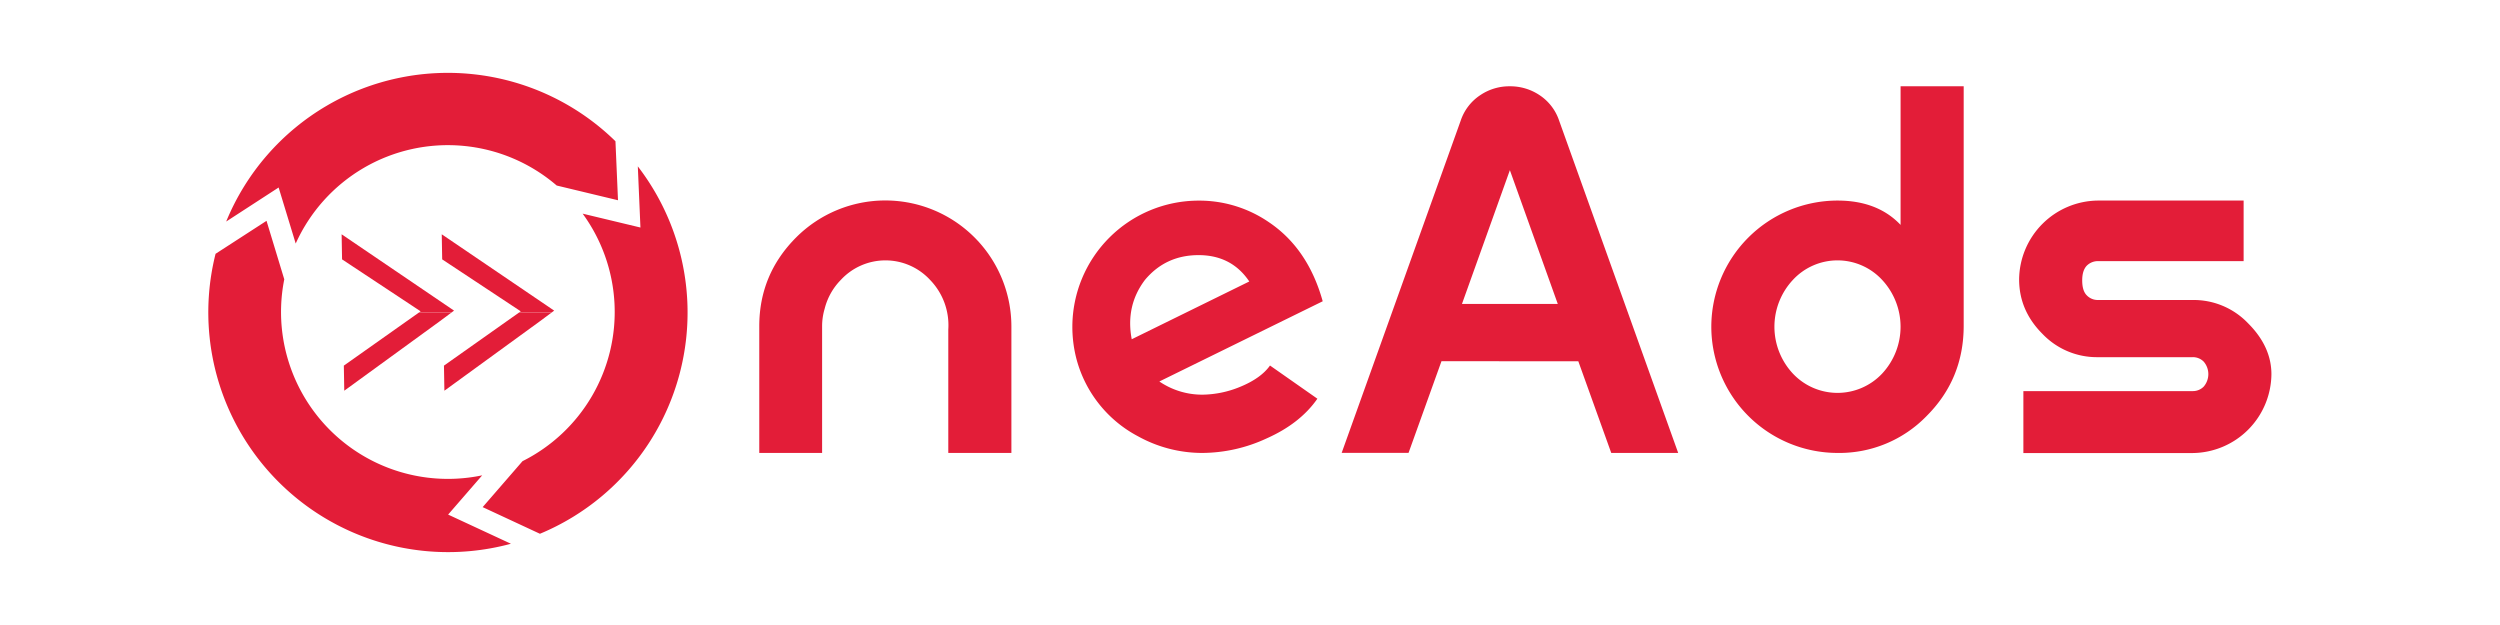<svg id="Layer_1" data-name="Layer 1" xmlns="http://www.w3.org/2000/svg" viewBox="0 0 1200 300"><defs><style>.cls-1{fill:#e31d38;}</style></defs><title>Artboard 34 copy 3</title><polygon class="cls-1" points="266 149.1 212.04 112.46 212.25 124.5 249.96 149.44 249.17 150 264.8 150 266 149.1"/><polygon class="cls-1" points="264.8 150 249.17 150 213.1 175.5 213.31 187.54 259.06 154.27 264.8 150"/><polygon class="cls-1" points="217.94 149.1 163.98 112.46 164.19 124.5 201.9 149.44 201.11 150 216.74 150 217.94 149.1"/><polygon class="cls-1" points="216.74 150 201.11 150 165.04 175.5 165.25 187.54 211 154.27 216.74 150"/><path class="cls-1" d="M455.18,217.41V158.18a31.21,31.21,0,0,0-8.76-23.84,29.16,29.16,0,0,0-42.81,0,30.23,30.23,0,0,0-7.78,13.87,29.57,29.57,0,0,0-1.22,8.39v60.81H364.45V156.6q0-24.93,17.76-42.69a60.51,60.51,0,0,1,103.26,42.93v60.57Z"/><path class="cls-1" d="M556.49,183.11a36.47,36.47,0,0,0,20.67,6.33A48.61,48.61,0,0,0,595,185.79q10.22-4.14,14.6-10.34l22.74,15.93q-8.28,11.93-24.45,19.1a74.07,74.07,0,0,1-30.77,6.93,63.64,63.64,0,0,1-30.89-8,59.05,59.05,0,0,1-29.43-36.73,61.27,61.27,0,0,1-2.07-15.81,60.64,60.64,0,0,1,60.57-60.57A59,59,0,0,1,609,106.61q18.84,12.65,25.9,38Zm43.17-48q-8.5-12.64-24.32-12.65t-25.78,11.92q-9.37,12.41-6.33,28.46Z"/><path class="cls-1" d="M691.91,173.38l-15.81,44H644L701.16,57.84a23.65,23.65,0,0,1,9.36-12.16,24.9,24.9,0,0,1,14.23-4.26A25.27,25.27,0,0,1,739,45.68a23.65,23.65,0,0,1,9.36,12.16l57.17,159.57H773.4l-15.81-44Zm55.83-27.48-23-64.22-23,64.22Z"/><path class="cls-1" d="M882,217.41a60.64,60.64,0,0,1-60.57-60.57A60.64,60.64,0,0,1,882,96.27q19.21,0,30.28,11.68V41.42h30.29V156.35q0,25.54-17.76,43.3A58.35,58.35,0,0,1,882,217.41Zm21.41-38.07a33,33,0,0,0,0-45,29.16,29.16,0,0,0-42.81,0,32.95,32.95,0,0,0,0,45,29.41,29.41,0,0,0,42.81,0Z"/><path class="cls-1" d="M1052.46,144a36.09,36.09,0,0,1,26.63,11.19q11.19,11.19,11.19,24.44a38.21,38.21,0,0,1-37.82,37.83H971.22V187.73h81.24a7.27,7.27,0,0,0,5.35-2.19,9.2,9.2,0,0,0,0-11.92,7.26,7.26,0,0,0-5.35-2.18H1007a36.1,36.1,0,0,1-26.63-11.19q-11.19-11.19-11.19-26.15A38.21,38.21,0,0,1,1007,96.27h69.94v29.07H1007a7.55,7.55,0,0,0-5.35,2.19q-2.19,2.31-2.19,7.05,0,5,2.19,7.18A7.27,7.27,0,0,0,1007,144Z"/><path class="cls-1" d="M215.1,247l16.35-18.84a80.11,80.11,0,0,1-95-94.09L127.93,106l-24.46,15.83A115.1,115.1,0,0,0,245.24,261ZM295.42,67.8a115,115,0,0,0-186.85,38.54L133.74,90l8.2,26.9A80.1,80.1,0,0,1,267.22,89.05h0l29.42,7.07Zm10.73,12.08,1.26,29.33-27.74-6.66a80.07,80.07,0,0,1-28.86,118.81l-19.13,22.06,27.49,12.79a115,115,0,0,0,47-176.33Z"/></svg>